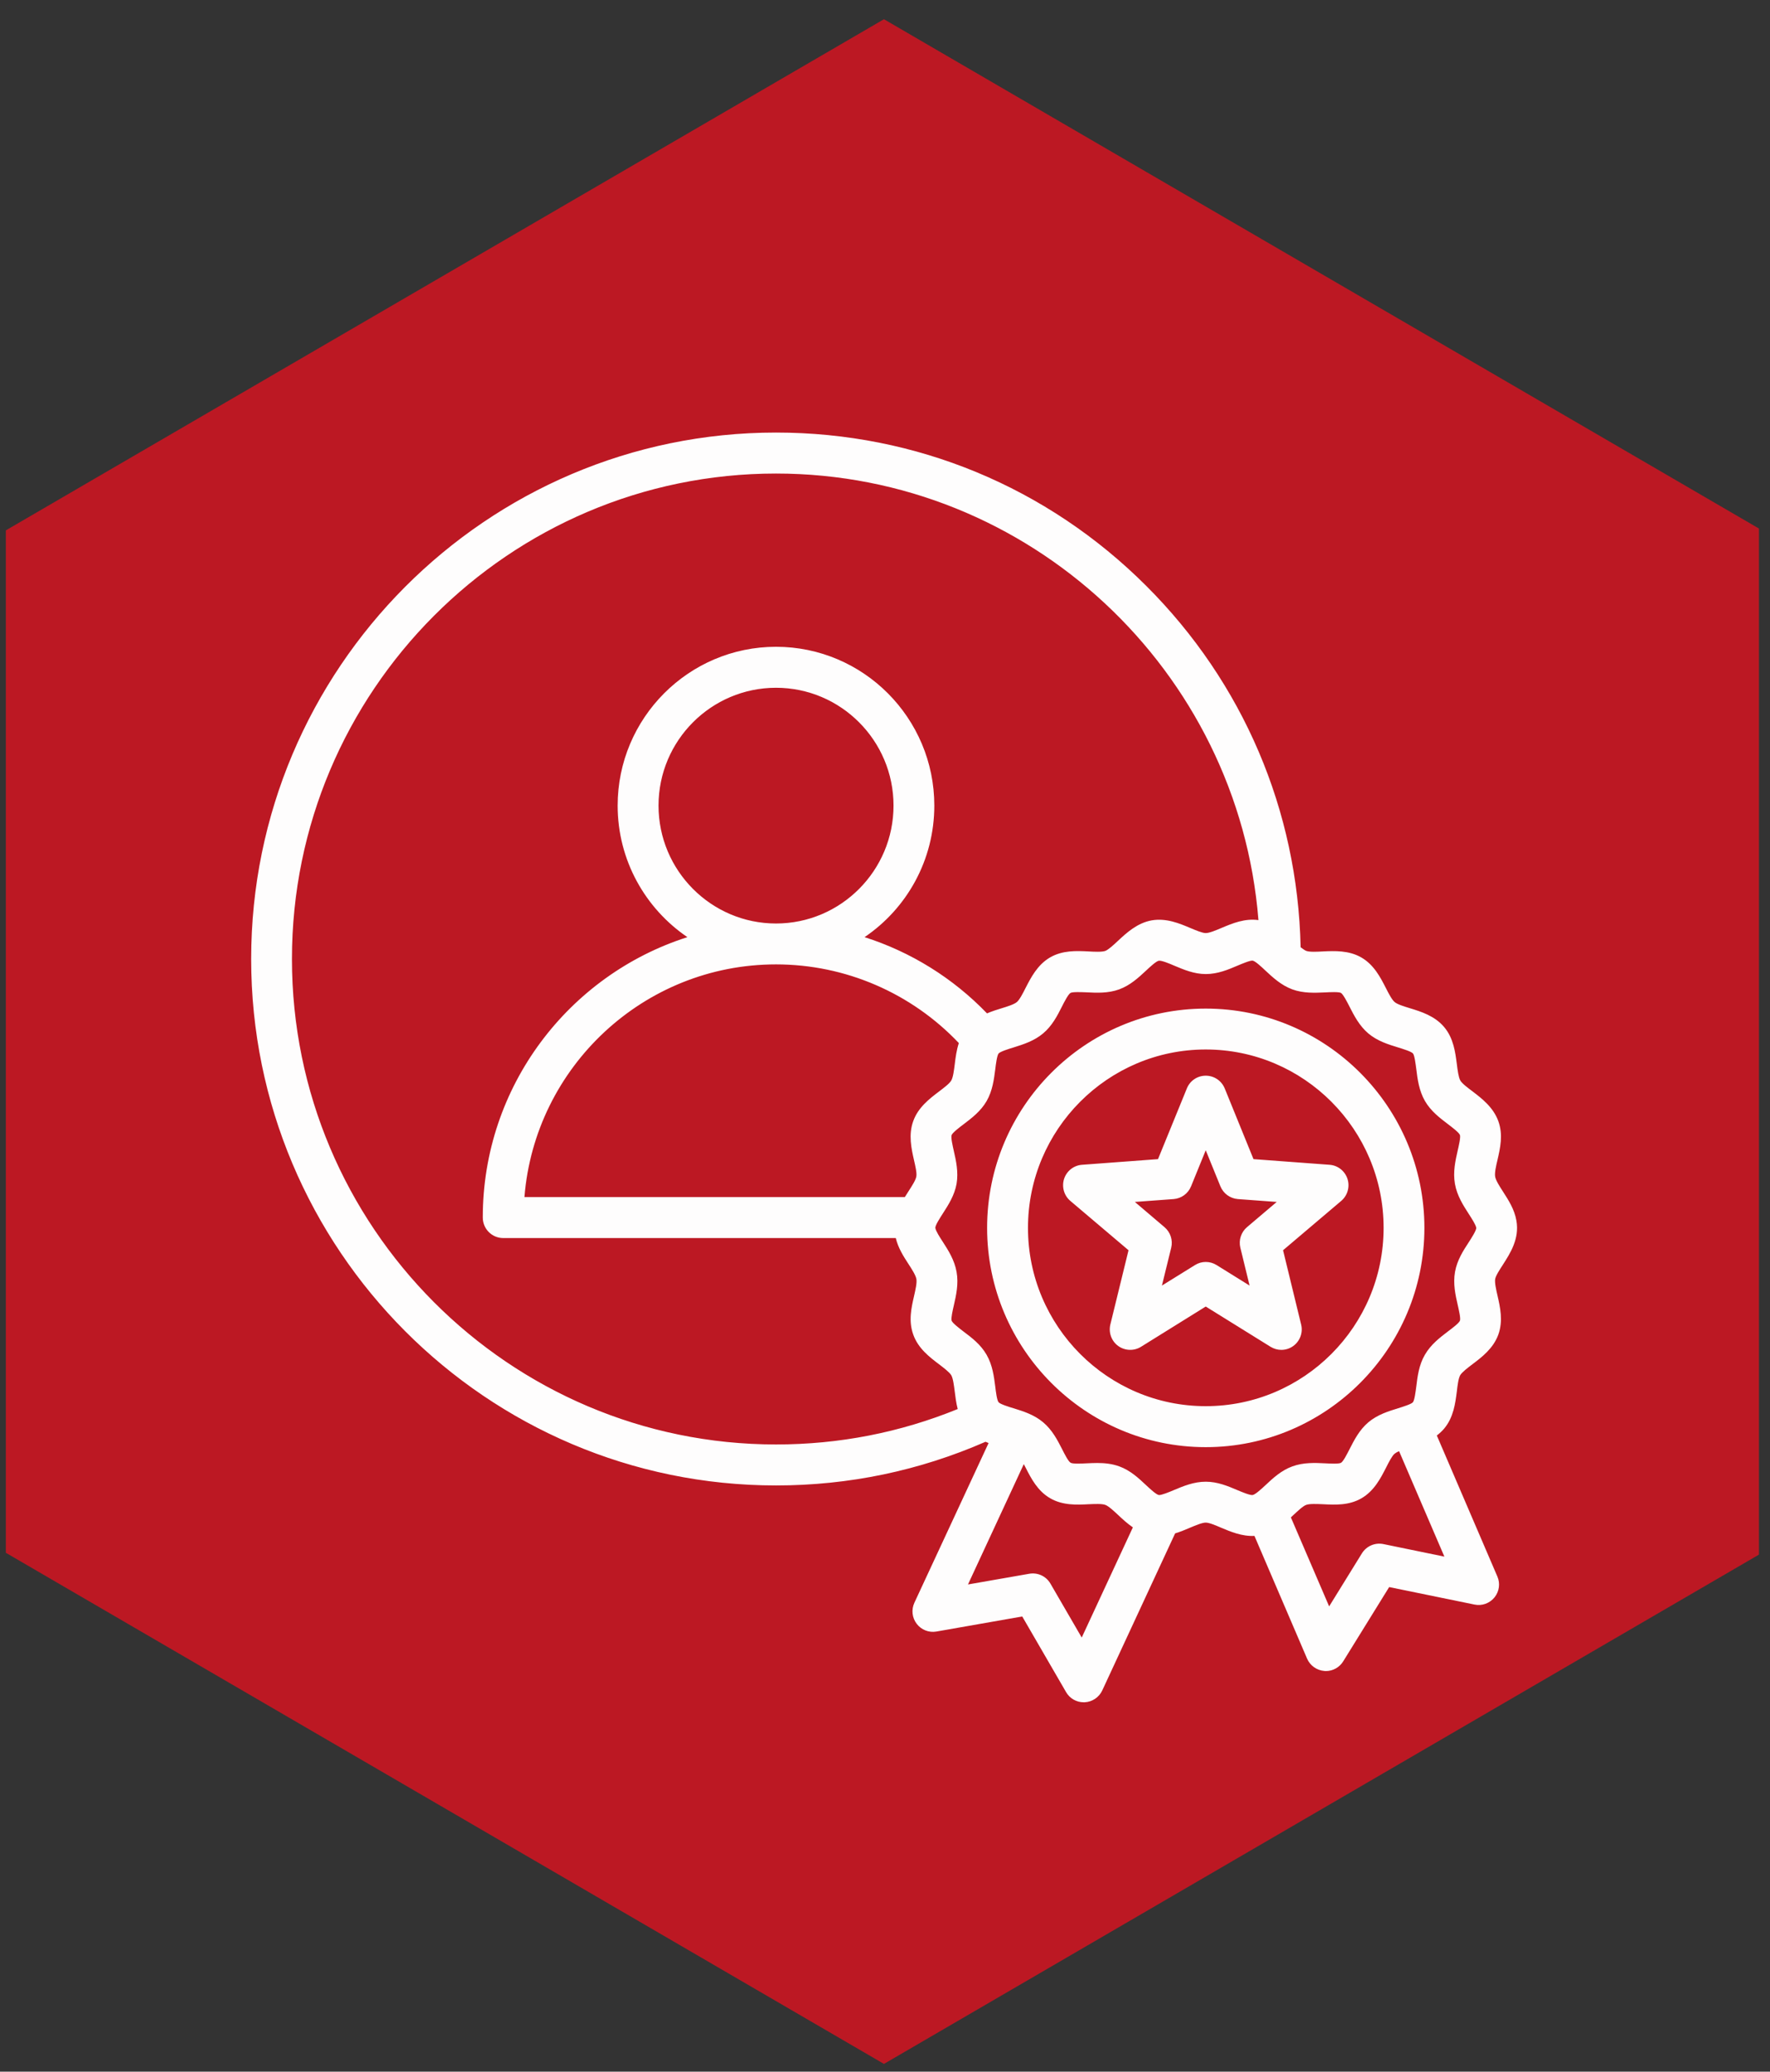 <svg xmlns="http://www.w3.org/2000/svg" xmlns:xlink="http://www.w3.org/1999/xlink" width="106" zoomAndPan="magnify" viewBox="0 0 79.5 93" height="124" preserveAspectRatio="xMidYMid meet" version="1.0"><rect x="0" y="0" width="79.5" height="93" fill="#333333" stroke="none"/><defs><clipPath id="e53a76960b"><path d="M 0.262 0.863 L 79.004 0.863 L 79.004 92.652 L 0.262 92.652 Z M 0.262 0.863 " clip-rule="nonzero"/></clipPath><clipPath id="92c3076c96"><path d="M 39.703 92.652 L 0.262 69.707 L 0.262 23.809 L 39.703 0.863 L 79.145 23.809 L 79.145 69.707 Z M 39.703 92.652 " clip-rule="nonzero"/></clipPath><clipPath id="49cfa475da"><path d="M 11.266 19.418 L 68.266 19.418 L 68.266 76.418 L 11.266 76.418 Z M 11.266 19.418 " clip-rule="nonzero"/></clipPath></defs><g clip-path="url(#e53a76960b)"><g clip-path="url(#92c3076c96)"><path fill="#bc1823" d="M 79.145 0.863 L 79.145 92.652 L 0.262 92.652 L 0.262 0.863 Z M 79.145 0.863 " fill-opacity="1" fill-rule="nonzero"/></g></g><g clip-path="url(#49cfa475da)"><path fill="#fefdfd" d="M 67.504 56.773 C 67.836 56.254 68.254 55.609 68.109 54.793 C 68.023 54.289 67.75 53.871 67.512 53.5 C 67.359 53.262 67.184 52.992 67.156 52.824 C 67.125 52.652 67.195 52.34 67.262 52.062 C 67.383 51.535 67.52 50.938 67.297 50.328 C 67.07 49.703 66.551 49.309 66.137 48.992 C 65.918 48.828 65.668 48.641 65.59 48.504 C 65.508 48.359 65.469 48.043 65.434 47.766 C 65.367 47.25 65.289 46.609 64.867 46.109 C 64.445 45.605 63.828 45.414 63.332 45.262 C 63.066 45.18 62.766 45.09 62.641 44.984 C 62.516 44.879 62.371 44.598 62.246 44.352 C 62.008 43.887 61.715 43.312 61.148 42.984 C 60.582 42.656 59.938 42.688 59.422 42.711 C 59.141 42.727 58.824 42.742 58.672 42.688 C 58.602 42.66 58.516 42.598 58.418 42.523 C 58.285 36.387 55.836 30.645 51.484 26.301 C 47.039 21.863 41.133 19.418 34.855 19.418 C 21.855 19.418 11.281 30.02 11.281 43.051 C 11.281 56.082 21.855 66.684 34.855 66.684 C 38.129 66.684 41.293 66.023 44.266 64.723 C 44.309 64.742 44.355 64.762 44.402 64.781 L 41.07 71.949 C 40.926 72.262 40.965 72.625 41.176 72.898 C 41.383 73.168 41.723 73.301 42.059 73.242 L 45.914 72.566 L 47.883 75.961 C 48.047 76.246 48.348 76.418 48.676 76.418 C 48.688 76.418 48.703 76.418 48.715 76.418 C 49.059 76.402 49.363 76.195 49.508 75.887 L 52.781 68.836 C 53.012 68.766 53.23 68.676 53.438 68.586 C 53.699 68.477 53.992 68.352 54.156 68.352 C 54.312 68.352 54.598 68.473 54.848 68.582 C 55.27 68.758 55.781 68.977 56.344 68.949 L 58.707 74.457 C 58.844 74.773 59.141 74.984 59.484 75.012 C 59.508 75.012 59.527 75.016 59.551 75.016 C 59.867 75.016 60.164 74.852 60.332 74.578 L 62.395 71.246 L 66.227 72.031 C 66.562 72.102 66.906 71.977 67.125 71.711 C 67.34 71.445 67.391 71.082 67.254 70.77 L 64.535 64.441 C 64.652 64.352 64.766 64.25 64.867 64.129 C 65.289 63.625 65.367 62.984 65.434 62.469 C 65.465 62.191 65.504 61.875 65.586 61.734 C 65.668 61.598 65.918 61.406 66.141 61.238 C 66.555 60.926 67.07 60.535 67.297 59.914 C 67.52 59.301 67.379 58.672 67.262 58.168 C 67.199 57.895 67.129 57.582 67.156 57.418 C 67.184 57.262 67.355 57.004 67.504 56.773 Z M 13.113 43.051 C 13.113 31.031 22.867 21.258 34.855 21.258 C 46.234 21.258 55.633 30.109 56.523 41.305 C 55.91 41.219 55.359 41.449 54.875 41.652 C 54.617 41.762 54.32 41.887 54.156 41.887 C 54.004 41.887 53.719 41.766 53.465 41.66 C 52.984 41.457 52.387 41.203 51.73 41.316 C 51.074 41.434 50.598 41.879 50.215 42.234 C 50.016 42.422 49.785 42.633 49.645 42.688 C 49.488 42.742 49.168 42.727 48.887 42.711 C 48.344 42.684 47.727 42.656 47.164 42.98 C 46.594 43.312 46.301 43.891 46.062 44.355 C 45.938 44.602 45.793 44.883 45.672 44.984 C 45.547 45.09 45.246 45.184 44.977 45.266 C 44.773 45.328 44.551 45.398 44.332 45.492 C 42.797 43.898 40.902 42.73 38.832 42.07 C 40.723 40.789 41.965 38.621 41.965 36.164 C 41.965 32.234 38.777 29.035 34.855 29.035 C 30.934 29.035 27.742 32.234 27.742 36.164 C 27.742 38.621 28.988 40.789 30.875 42.07 C 25.551 43.766 21.684 48.766 21.684 54.656 C 21.684 55.164 22.094 55.578 22.602 55.578 L 40.234 55.578 C 40.34 56.023 40.582 56.402 40.801 56.738 C 40.957 56.977 41.129 57.246 41.16 57.418 C 41.191 57.59 41.117 57.902 41.055 58.18 C 40.934 58.707 40.797 59.301 41.02 59.914 C 41.242 60.539 41.762 60.93 42.18 61.246 C 42.398 61.414 42.648 61.602 42.727 61.738 C 42.809 61.883 42.848 62.199 42.883 62.477 C 42.914 62.719 42.945 62.984 43.016 63.254 C 40.426 64.309 37.688 64.844 34.855 64.844 C 22.867 64.844 13.113 55.066 13.113 43.051 Z M 41.051 52.074 C 41.113 52.348 41.188 52.656 41.156 52.82 C 41.129 52.977 40.961 53.238 40.812 53.469 C 40.758 53.555 40.699 53.645 40.641 53.738 L 23.555 53.738 C 24.023 47.898 28.914 43.293 34.855 43.293 C 37.969 43.293 40.93 44.574 43.066 46.824 C 42.961 47.148 42.918 47.48 42.883 47.773 C 42.848 48.051 42.809 48.363 42.727 48.504 C 42.648 48.645 42.395 48.832 42.176 49 C 41.758 49.316 41.242 49.707 41.02 50.324 C 40.793 50.941 40.938 51.57 41.051 52.074 Z M 34.855 41.457 C 31.945 41.457 29.578 39.082 29.578 36.164 C 29.578 33.246 31.945 30.875 34.855 30.875 C 37.766 30.875 40.133 33.246 40.133 36.164 C 40.133 39.082 37.766 41.457 34.855 41.457 Z M 48.586 73.512 L 47.18 71.09 C 46.988 70.758 46.609 70.582 46.23 70.648 L 43.477 71.129 L 45.984 65.727 C 46.012 65.781 46.043 65.836 46.07 65.891 C 46.305 66.352 46.598 66.93 47.168 67.258 C 47.73 67.586 48.375 67.555 48.895 67.527 C 49.172 67.516 49.488 67.5 49.641 67.555 C 49.793 67.609 50.02 67.824 50.223 68.012 C 50.414 68.191 50.633 68.395 50.883 68.566 Z M 62.137 69.316 C 61.758 69.238 61.375 69.406 61.172 69.73 L 59.699 72.113 L 57.98 68.117 C 58.023 68.078 58.062 68.043 58.102 68.004 C 58.301 67.82 58.527 67.605 58.672 67.555 C 58.828 67.5 59.145 67.516 59.426 67.527 C 59.969 67.555 60.586 67.586 61.148 67.262 C 61.723 66.93 62.016 66.352 62.254 65.887 C 62.379 65.641 62.52 65.359 62.641 65.258 C 62.688 65.219 62.758 65.18 62.84 65.145 L 64.875 69.879 Z M 66.305 55.113 C 66.324 55.219 66.09 55.578 65.965 55.773 C 65.719 56.148 65.445 56.574 65.352 57.098 C 65.258 57.629 65.371 58.133 65.473 58.578 C 65.523 58.801 65.613 59.18 65.574 59.285 C 65.535 59.395 65.223 59.629 65.035 59.77 C 64.676 60.043 64.266 60.355 64 60.816 C 63.73 61.277 63.668 61.789 63.613 62.242 C 63.582 62.473 63.535 62.859 63.461 62.949 C 63.391 63.035 63.02 63.148 62.797 63.219 C 62.363 63.352 61.871 63.504 61.461 63.848 C 61.055 64.191 60.824 64.648 60.617 65.051 C 60.512 65.258 60.336 65.609 60.23 65.668 C 60.133 65.723 59.746 65.703 59.52 65.691 C 59.062 65.668 58.547 65.645 58.047 65.828 C 57.551 66.008 57.18 66.352 56.852 66.66 C 56.668 66.832 56.387 67.09 56.266 67.113 C 56.145 67.133 55.793 66.984 55.562 66.887 C 55.148 66.711 54.684 66.516 54.156 66.516 C 53.621 66.516 53.145 66.715 52.727 66.891 C 52.516 66.98 52.16 67.129 52.047 67.113 C 51.93 67.094 51.645 66.828 51.473 66.668 C 51.145 66.359 50.77 66.008 50.273 65.828 C 49.941 65.707 49.602 65.676 49.281 65.676 C 49.117 65.676 48.957 65.684 48.801 65.691 C 48.57 65.703 48.184 65.723 48.086 65.664 C 47.984 65.609 47.809 65.262 47.703 65.051 C 47.496 64.648 47.262 64.191 46.852 63.848 C 46.445 63.504 45.953 63.352 45.523 63.219 C 45.297 63.152 44.926 63.035 44.852 62.949 C 44.777 62.863 44.73 62.477 44.703 62.25 C 44.645 61.797 44.582 61.285 44.312 60.816 C 44.051 60.359 43.645 60.051 43.285 59.781 C 43.098 59.637 42.781 59.398 42.742 59.285 C 42.707 59.184 42.793 58.812 42.844 58.59 C 42.945 58.145 43.062 57.637 42.965 57.098 C 42.871 56.562 42.59 56.125 42.34 55.738 C 42.203 55.527 42.035 55.266 42.012 55.129 C 41.992 55.023 42.227 54.664 42.352 54.469 C 42.594 54.094 42.871 53.664 42.965 53.141 C 43.055 52.609 42.941 52.109 42.84 51.664 C 42.789 51.438 42.703 51.062 42.742 50.957 C 42.781 50.848 43.094 50.609 43.281 50.469 C 43.641 50.195 44.051 49.887 44.316 49.426 C 44.582 48.961 44.645 48.449 44.703 48 C 44.73 47.77 44.781 47.379 44.852 47.293 C 44.926 47.207 45.297 47.09 45.52 47.023 C 45.953 46.887 46.445 46.734 46.852 46.391 C 47.258 46.051 47.492 45.594 47.695 45.191 C 47.801 44.98 47.98 44.633 48.082 44.574 C 48.184 44.52 48.566 44.539 48.797 44.547 C 49.25 44.57 49.766 44.598 50.27 44.414 C 50.762 44.234 51.137 43.887 51.465 43.582 C 51.648 43.41 51.926 43.152 52.047 43.129 C 52.172 43.109 52.52 43.254 52.754 43.355 C 53.164 43.527 53.633 43.727 54.156 43.727 C 54.156 43.727 54.156 43.727 54.16 43.727 C 54.695 43.727 55.168 43.527 55.586 43.348 C 55.801 43.258 56.152 43.109 56.266 43.125 C 56.383 43.145 56.672 43.414 56.84 43.574 C 57.172 43.883 57.547 44.23 58.043 44.414 C 58.547 44.598 59.059 44.57 59.512 44.551 C 59.742 44.539 60.133 44.52 60.23 44.574 C 60.328 44.633 60.508 44.98 60.613 45.188 C 60.82 45.594 61.055 46.051 61.461 46.395 C 61.871 46.738 62.359 46.887 62.793 47.02 C 63.016 47.09 63.391 47.203 63.465 47.293 C 63.535 47.379 63.582 47.762 63.613 47.992 C 63.668 48.445 63.734 48.957 64 49.422 C 64.266 49.883 64.672 50.188 65.031 50.461 C 65.23 50.613 65.531 50.84 65.574 50.953 C 65.609 51.059 65.523 51.43 65.473 51.648 C 65.371 52.098 65.254 52.605 65.348 53.141 C 65.441 53.68 65.727 54.117 65.973 54.5 C 66.109 54.711 66.281 54.977 66.305 55.113 Z M 54.156 45.277 C 48.742 45.277 44.336 49.691 44.336 55.121 C 44.336 60.547 48.742 64.965 54.156 64.965 C 59.57 64.965 63.977 60.547 63.977 55.121 C 63.977 49.691 59.57 45.277 54.156 45.277 Z M 54.156 63.125 C 49.754 63.125 46.172 59.535 46.172 55.121 C 46.172 50.707 49.754 47.113 54.156 47.113 C 58.562 47.113 62.145 50.707 62.145 55.121 C 62.145 59.535 58.562 63.125 54.156 63.125 Z M 56.301 52.035 L 55.008 48.859 C 54.863 48.512 54.531 48.289 54.156 48.289 C 53.785 48.289 53.449 48.512 53.309 48.859 L 52.012 52.035 L 48.598 52.289 C 48.227 52.316 47.91 52.566 47.793 52.922 C 47.68 53.277 47.789 53.668 48.074 53.91 L 50.688 56.125 L 49.871 59.461 C 49.785 59.824 49.922 60.203 50.223 60.422 C 50.527 60.641 50.93 60.656 51.246 60.461 L 54.156 58.652 L 57.07 60.461 C 57.219 60.551 57.383 60.598 57.551 60.598 C 57.742 60.598 57.93 60.539 58.09 60.422 C 58.391 60.203 58.531 59.82 58.441 59.461 L 57.629 56.125 L 60.242 53.91 C 60.527 53.668 60.637 53.277 60.523 52.922 C 60.406 52.566 60.09 52.316 59.719 52.289 Z M 56.008 55.09 C 55.742 55.316 55.629 55.672 55.711 56.012 L 56.125 57.711 L 54.641 56.789 C 54.344 56.605 53.969 56.605 53.676 56.789 L 52.188 57.711 L 52.605 56.012 C 52.688 55.672 52.57 55.316 52.305 55.09 L 50.973 53.957 L 52.715 53.828 C 53.062 53.801 53.363 53.582 53.496 53.258 L 54.156 51.637 L 54.816 53.258 C 54.949 53.582 55.254 53.801 55.598 53.828 L 57.344 53.957 Z M 56.008 55.09 " fill-opacity="1" fill-rule="nonzero"/></g></svg>